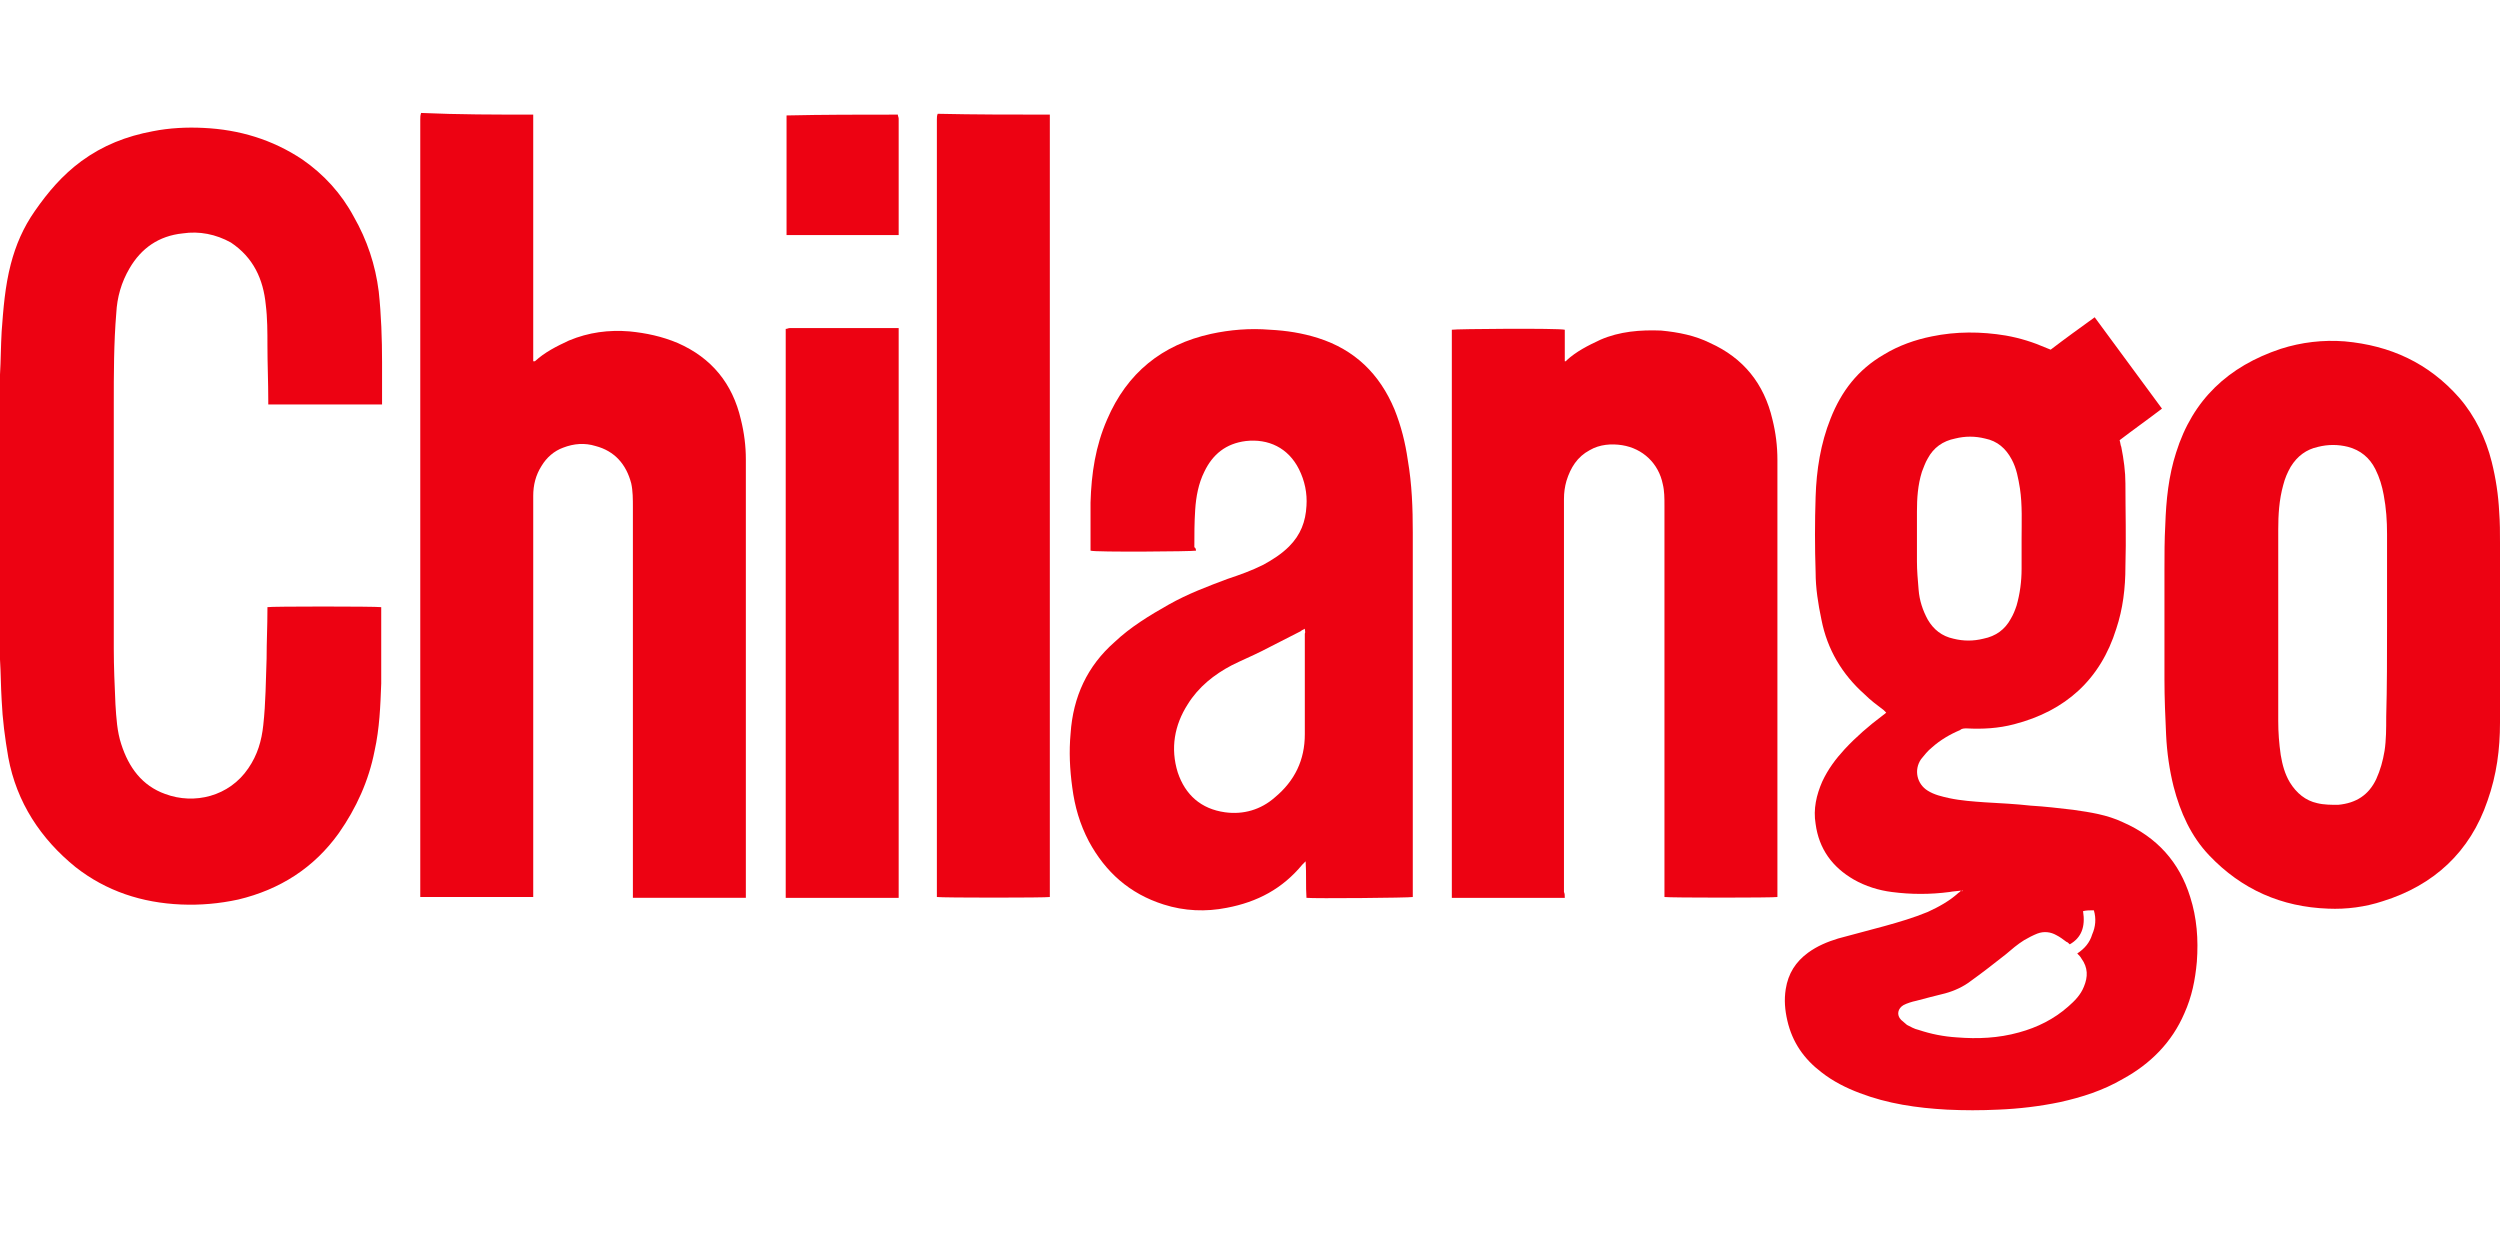 <?xml version="1.0" encoding="utf-8"?>
<!-- Generator: Adobe Illustrator 24.0.2, SVG Export Plug-In . SVG Version: 6.00 Build 0)  -->
<svg version="1.1" id="Capa_1" xmlns="http://www.w3.org/2000/svg" xmlns:xlink="http://www.w3.org/1999/xlink" x="0px" y="0px"
	 viewBox="0 0 301 150" style="enable-background:new 0 0 301 150;" xml:space="preserve">
<style type="text/css">
	.st0{fill:#ED0212;}
</style>
<g id="_x35_pT98v.tif">
	<g>
		<path class="st0" d="M64.2,13.8c0,9.7,0,19.3,0,29c0,0.2,0,0.4,0,0.7c0.1,0,0.2,0,0.2,0c1.2-1.1,2.6-1.8,4.1-2.5
			c2.4-1,4.8-1.3,7.3-1.1c2,0.2,3.9,0.6,5.8,1.4c4.1,1.8,6.6,4.9,7.6,9.2c0.4,1.6,0.6,3.2,0.6,4.8c0,1.7,0,3.5,0,5.3
			c0,15.6,0,31.2,0,46.8c0,0.2,0,0.5,0,0.7c-4.6,0-9,0-13.6,0c0-0.1,0-0.3,0-0.4c0-0.2,0-0.3,0-0.5c0-15.4,0-30.7,0-46.1
			c0-1,0-2-0.2-2.9c-0.6-2.3-2-3.9-4.3-4.5c-1.3-0.4-2.6-0.3-3.9,0.2c-1.1,0.4-2,1.2-2.6,2.2c-0.7,1.1-1,2.3-1,3.6
			c0,2.2,0,4.4,0,6.6c0,13.7,0,27.3,0,41c0,0.2,0,0.5,0,0.7c-4.6,0-9,0-13.6,0c0-0.1,0-0.3,0-0.4c0-0.2,0-0.3,0-0.5
			c0-30.9,0-61.8,0-92.7c0-0.3,0-0.5,0.1-0.8C55.2,13.8,59.7,13.8,64.2,13.8z"/>
		<path class="st0" d="M-0.1,45.7c0-0.2,0.1-0.4,0.1-0.6c0.1-1.7,0.1-3.5,0.2-5.2c0.2-2.7,0.4-5.4,1.1-8.1c0.6-2.3,1.5-4.4,2.9-6.4
			c1.6-2.3,3.3-4.3,5.6-6c2.6-1.9,5.4-3,8.6-3.6c2-0.4,4.1-0.5,6.1-0.4c4.3,0.2,8.3,1.4,11.9,3.8c2.6,1.8,4.7,4.1,6.2,6.9
			c1.6,2.8,2.6,5.8,3,9c0.3,2.8,0.4,5.7,0.4,8.5c0,1.5,0,3.1,0,4.6c0,0.2,0,0.3,0,0.5c-4.6,0-9.1,0-13.7,0c0-0.2,0-0.4,0-0.5
			c0-2.2-0.1-4.4-0.1-6.6c0-1.6,0-3.3-0.2-4.9c-0.3-3.1-1.5-5.7-4.2-7.5c-1.8-1-3.8-1.4-5.8-1.1c-2.9,0.3-5,1.8-6.4,4.2
			c-1,1.7-1.5,3.5-1.6,5.4c-0.3,3.6-0.3,7.3-0.3,11c0,9.8,0,19.6,0,29.4c0,2.2,0.1,4.4,0.2,6.7c0.1,1.6,0.2,3.3,0.7,4.8
			c0.9,2.8,2.5,5,5.3,6c3.5,1.3,7.7,0.3,10-3.1c1.1-1.6,1.6-3.3,1.8-5.2c0.3-2.7,0.3-5.4,0.4-8c0-2,0.1-3.9,0.1-5.9
			c0-0.1,0-0.2,0-0.3c0.4-0.1,12.9-0.1,13.7,0c0,0.1,0,0.3,0,0.4c0,2.9,0,5.8,0,8.8c-0.1,2.7-0.2,5.4-0.8,8.1
			c-0.7,3.6-2.2,6.9-4.3,9.9c-3,4.2-7.1,6.8-12.1,8c-2.3,0.5-4.6,0.7-6.9,0.6c-4.7-0.2-9-1.6-12.7-4.5C4.9,101,2,96.6,1,91.2
			c-0.4-2.3-0.7-4.6-0.8-6.9C0.1,82.7,0.1,81,0,79.4c0-0.2-0.1-0.4-0.1-0.6C-0.1,67.6-0.1,56.7-0.1,45.7z"/>
		<path class="st0" d="M126.4,13.8c0,0.3,0,0.5,0,0.8c0,30.9,0,61.8,0,92.7c0,0.3,0,0.5,0,0.7c-0.4,0.1-13,0.1-13.6,0
			c0-0.1,0-0.3,0-0.4s0-0.2,0-0.3c0-31,0-61.9,0-92.9c0-0.2,0-0.5,0.1-0.7C117.4,13.8,121.9,13.8,126.4,13.8z"/>
		<path class="st0" d="M108.1,13.8c0,0.2,0.1,0.3,0.1,0.5c0,4.5,0,9,0,13.5c0,0.1,0,0.3,0,0.5c-4.5,0-9,0-13.5,0l0,0l0,0v-0.1
			c0-4.5,0-9,0-13.6c0-0.2,0-0.5,0-0.7C99.1,13.8,103.6,13.8,108.1,13.8z"/>
		<path class="st0" d="M236.3,107.2c-0.6,0.1-1.1,0.1-1.6,0.2c-2.3,0.3-4.6,0.3-6.9,0c-1.6-0.2-3.2-0.7-4.6-1.5
			c-2.6-1.5-4.2-3.7-4.6-6.7c-0.3-1.8,0.1-3.5,0.8-5.1c0.7-1.5,1.6-2.7,2.7-3.9c1.4-1.5,2.9-2.8,4.5-4c0.1-0.1,0.3-0.2,0.5-0.4
			c-0.1-0.1-0.2-0.2-0.3-0.3c-0.8-0.6-1.6-1.2-2.3-1.9c-2.7-2.4-4.5-5.4-5.2-9c-0.4-1.9-0.7-3.8-0.7-5.7c-0.1-3-0.1-6.1,0-9.1
			c0.1-3.2,0.6-6.4,1.8-9.4c1.3-3.3,3.3-5.9,6.4-7.7c1.8-1.1,3.8-1.8,5.8-2.2c2.9-0.6,5.9-0.6,8.9-0.1c1.7,0.3,3.3,0.8,4.9,1.5
			c0.2,0.1,0.3,0.1,0.5,0.2c1.7-1.3,3.5-2.6,5.3-3.9c2.7,3.7,5.4,7.3,8.1,11c-1.7,1.3-3.4,2.5-5.1,3.8c0.1,0.3,0.1,0.6,0.2,0.8
			c0.3,1.5,0.5,3,0.5,4.4c0,3.3,0.1,6.7,0,10c0,2.6-0.3,5.1-1.1,7.5c-1.9,6.1-6.1,9.9-12.3,11.5c-1.9,0.5-3.8,0.6-5.7,0.5
			c-0.3,0-0.6,0-0.8,0.2c-1.2,0.5-2.4,1.2-3.4,2.1c-0.5,0.4-0.9,0.9-1.3,1.4c-0.9,1.3-0.5,3,0.8,3.8c0.8,0.5,1.7,0.7,2.6,0.9
			c1.4,0.3,2.9,0.4,4.3,0.5c1.8,0.1,3.7,0.2,5.5,0.4c1.7,0.1,3.4,0.3,5.1,0.5c2.1,0.3,4.1,0.6,6,1.5c4.1,1.8,6.8,4.8,8.1,9
			c0.8,2.5,1,5.1,0.8,7.8c-0.2,2.2-0.6,4.2-1.5,6.2c-1.5,3.5-4.1,6.1-7.4,7.9c-2.4,1.4-4.9,2.2-7.6,2.8c-2.4,0.5-4.9,0.8-7.4,0.9
			c-2.1,0.1-4.1,0.1-6.2,0c-3.6-0.2-7.1-0.7-10.5-2c-1.6-0.6-3.2-1.4-4.6-2.5c-2.1-1.6-3.5-3.6-4.1-6.2c-0.3-1.3-0.4-2.5-0.2-3.8
			c0.3-1.9,1.2-3.3,2.7-4.4c1.1-0.8,2.3-1.3,3.6-1.7c1.9-0.5,3.7-1,5.6-1.5c1.8-0.5,3.5-1,5.2-1.7c1.3-0.6,2.6-1.3,3.7-2.3
			c0.2-0.1,0.3-0.3,0.4-0.4C236.2,107.4,236.2,107.4,236.3,107.2z M243.4,64.9c0-2,0.1-4.1-0.2-6.1c-0.2-1.2-0.4-2.4-1-3.5
			c-0.7-1.3-1.7-2.2-3.2-2.5c-1.2-0.3-2.4-0.3-3.6,0c-1.5,0.3-2.6,1.1-3.3,2.4c-0.3,0.5-0.5,1.1-0.7,1.6c-0.5,1.6-0.6,3.2-0.6,4.8
			c0,2,0,4,0,6c0,1.1,0.1,2.2,0.2,3.4c0.1,1.3,0.5,2.5,1.1,3.6c0.7,1.2,1.7,2,3.1,2.3c1.2,0.3,2.4,0.3,3.6,0
			c1.5-0.3,2.6-1.1,3.3-2.4c0.3-0.5,0.5-1,0.7-1.6c0.4-1.4,0.6-2.9,0.6-4.4C243.4,67.2,243.4,66.1,243.4,64.9z M249.2,113.7
			c-0.1-0.1-0.3-0.3-0.4-0.3c-0.4-0.3-0.8-0.6-1.2-0.8c-0.7-0.4-1.5-0.5-2.3-0.2c-0.5,0.2-1.1,0.5-1.6,0.8c-0.8,0.5-1.5,1.1-2.2,1.7
			c-1.4,1.1-2.8,2.2-4.2,3.2c-0.9,0.7-2,1.2-3.1,1.5c-1.2,0.3-2.4,0.6-3.5,0.9c-0.5,0.1-1.1,0.3-1.5,0.5c-0.7,0.4-0.9,1.2-0.3,1.8
			c0.2,0.2,0.5,0.4,0.7,0.6c0.4,0.2,0.9,0.5,1.4,0.6c1.5,0.5,3,0.8,4.6,0.9c2.5,0.2,5,0.1,7.5-0.6c2.2-0.6,4.2-1.6,5.9-3.1
			c0.8-0.7,1.5-1.4,1.9-2.4c0.5-1.2,0.5-2.3-0.3-3.4c-0.1-0.2-0.3-0.4-0.5-0.6c0.9-0.6,1.5-1.3,1.8-2.3c0.4-0.9,0.5-1.9,0.2-2.9
			c-0.5,0-0.9,0-1.3,0.1C251.1,111.6,250.6,112.9,249.2,113.7z"/>
		<path class="st0" d="M188.4,108.1c-4.6,0-9.1,0-13.6,0c0-22.8,0-45.6,0-68.4c0.4-0.1,12.8-0.2,13.6,0c0,1.3,0,2.5,0,3.8
			c0.1,0,0.2,0,0.2-0.1c1.2-1.1,2.6-1.8,4.1-2.5c2.3-1,4.8-1.2,7.3-1.1c2.1,0.2,4.1,0.6,5.9,1.5c4,1.8,6.5,4.9,7.5,9.2
			c0.4,1.6,0.6,3.2,0.6,4.9c0,1.5,0,3,0,4.5c0,15.8,0,31.6,0,47.4c0,0.2,0,0.5,0,0.7c-0.4,0.1-13,0.1-13.6,0c0-0.2,0-0.4,0-0.6
			c0-7.5,0-15.1,0-22.6c0-8,0-15.9,0-23.9c0-0.9,0-1.8-0.2-2.6c-0.5-2.5-2.4-4.3-4.9-4.7c-1.3-0.2-2.7-0.1-3.9,0.6
			c-1.5,0.8-2.3,2.1-2.8,3.7c-0.2,0.7-0.3,1.4-0.3,2.2c0,15.8,0,31.5,0,47.3C188.4,107.6,188.4,107.8,188.4,108.1z"/>
		<path class="st0" d="M144,66.3c-0.4,0.1-12.1,0.2-12.7,0c0-0.1,0-0.3,0-0.4c0-1.8,0-3.6,0-5.4c0.1-3.5,0.6-6.8,2-10
			c2.4-5.6,6.6-9,12.5-10.3c2.3-0.5,4.7-0.7,7.1-0.5c2,0.1,3.9,0.4,5.8,1c4.4,1.4,7.4,4.3,9.2,8.6c0.8,2,1.3,4,1.6,6.1
			c0.5,2.9,0.6,5.8,0.6,8.7c0,14.5,0,29,0,43.4c0,0.2,0,0.4,0,0.5c-0.4,0.1-11.9,0.2-12.8,0.1c-0.1-1.4,0-2.9-0.1-4.4
			c-0.2,0.2-0.3,0.3-0.4,0.4c-2.4,2.9-5.4,4.5-9.1,5.2c-2.5,0.5-5.1,0.4-7.6-0.4c-4.1-1.3-7-3.9-9-7.6c-1.1-2.1-1.7-4.2-2-6.5
			c-0.3-2.2-0.4-4.3-0.2-6.5c0.3-4.4,2-8.1,5.3-11c1.9-1.8,4.2-3.2,6.5-4.5s4.7-2.2,7.1-3.1c1.5-0.5,2.9-1,4.3-1.7
			c1.1-0.6,2.2-1.3,3.1-2.2c1.4-1.4,2-3,2.1-4.9c0.1-1.5-0.2-3-0.9-4.4c-1.3-2.6-3.7-3.7-6.4-3.4c-2.4,0.3-4,1.6-5,3.7
			c-0.7,1.4-1,3-1.1,4.6c-0.1,1.5-0.1,3-0.1,4.5C143.9,65.9,144,66.1,144,66.3z M157.1,75.7c-0.2,0.1-0.4,0.2-0.5,0.3
			c-1.6,0.8-3.1,1.6-4.7,2.4c-1.2,0.6-2.4,1.1-3.6,1.7c-2.1,1.1-4,2.6-5.3,4.7c-1.6,2.5-2.1,5.3-1.2,8.2c0.9,2.7,2.8,4.4,5.7,4.8
			c2.2,0.3,4.3-0.3,6-1.8c2.4-2,3.6-4.5,3.6-7.6c0-4,0-8.1,0-12.1C157.2,76.1,157.1,75.9,157.1,75.7z"/>
		<path class="st0" d="M301,75.3c0,3.9,0,7.8,0,11.7c0,3.2-0.4,6.3-1.5,9.4c-2.1,6.2-6.5,10.2-12.6,12.1c-2.1,0.7-4.4,1-6.6,0.9
			c-5.6-0.2-10.4-2.3-14.3-6.4c-2.2-2.3-3.5-5.2-4.3-8.3c-0.5-2-0.8-4.1-0.9-6.2c-0.1-2.2-0.2-4.4-0.2-6.7c0-4.4,0-8.8,0-13.2
			c0-1.8,0-3.6,0.1-5.4c0.1-3,0.4-5.9,1.3-8.7c2-6.4,6.3-10.4,12.6-12.5c2.5-0.8,5.1-1.1,7.7-0.9c5.5,0.5,10.1,2.6,13.8,6.8
			c1.9,2.2,3.2,4.9,3.9,7.7c0.5,2,0.8,4,0.9,6c0.1,1.3,0.1,2.5,0.1,3.8C301,68.9,301,72.1,301,75.3L301,75.3z M287.4,75.4
			c0-3.7,0-7.4,0-11.1c0-1.6-0.1-3.1-0.4-4.7c-0.2-1.1-0.5-2.1-1-3.1c-0.7-1.4-1.8-2.3-3.3-2.7c-1.2-0.3-2.4-0.3-3.6,0
			c-1.4,0.3-2.5,1.1-3.3,2.4c-0.4,0.7-0.7,1.4-0.9,2.2c-0.5,1.8-0.6,3.6-0.6,5.4c0,7.7,0,15.4,0,23c0,1.4,0.1,2.7,0.3,4.1
			c0.2,1.2,0.5,2.3,1.1,3.3c0.8,1.3,1.9,2.2,3.3,2.5c0.8,0.2,1.7,0.2,2.5,0.2c2.2-0.2,3.7-1.2,4.6-3.1c0.5-1.1,0.8-2.2,1-3.4
			c0.2-1.3,0.2-2.7,0.2-4.1C287.4,82.7,287.4,79,287.4,75.4z"/>
		<path class="st0" d="M108.2,108.1c-4.5,0-9,0-13.6,0c0-22.8,0-45.6,0-68.5c0.2,0,0.3-0.1,0.5-0.1c4.2,0,8.4,0,12.6,0
			c0.1,0,0.3,0,0.5,0C108.2,62.5,108.2,85.3,108.2,108.1z"/>
	</g>
</g>
</svg>

